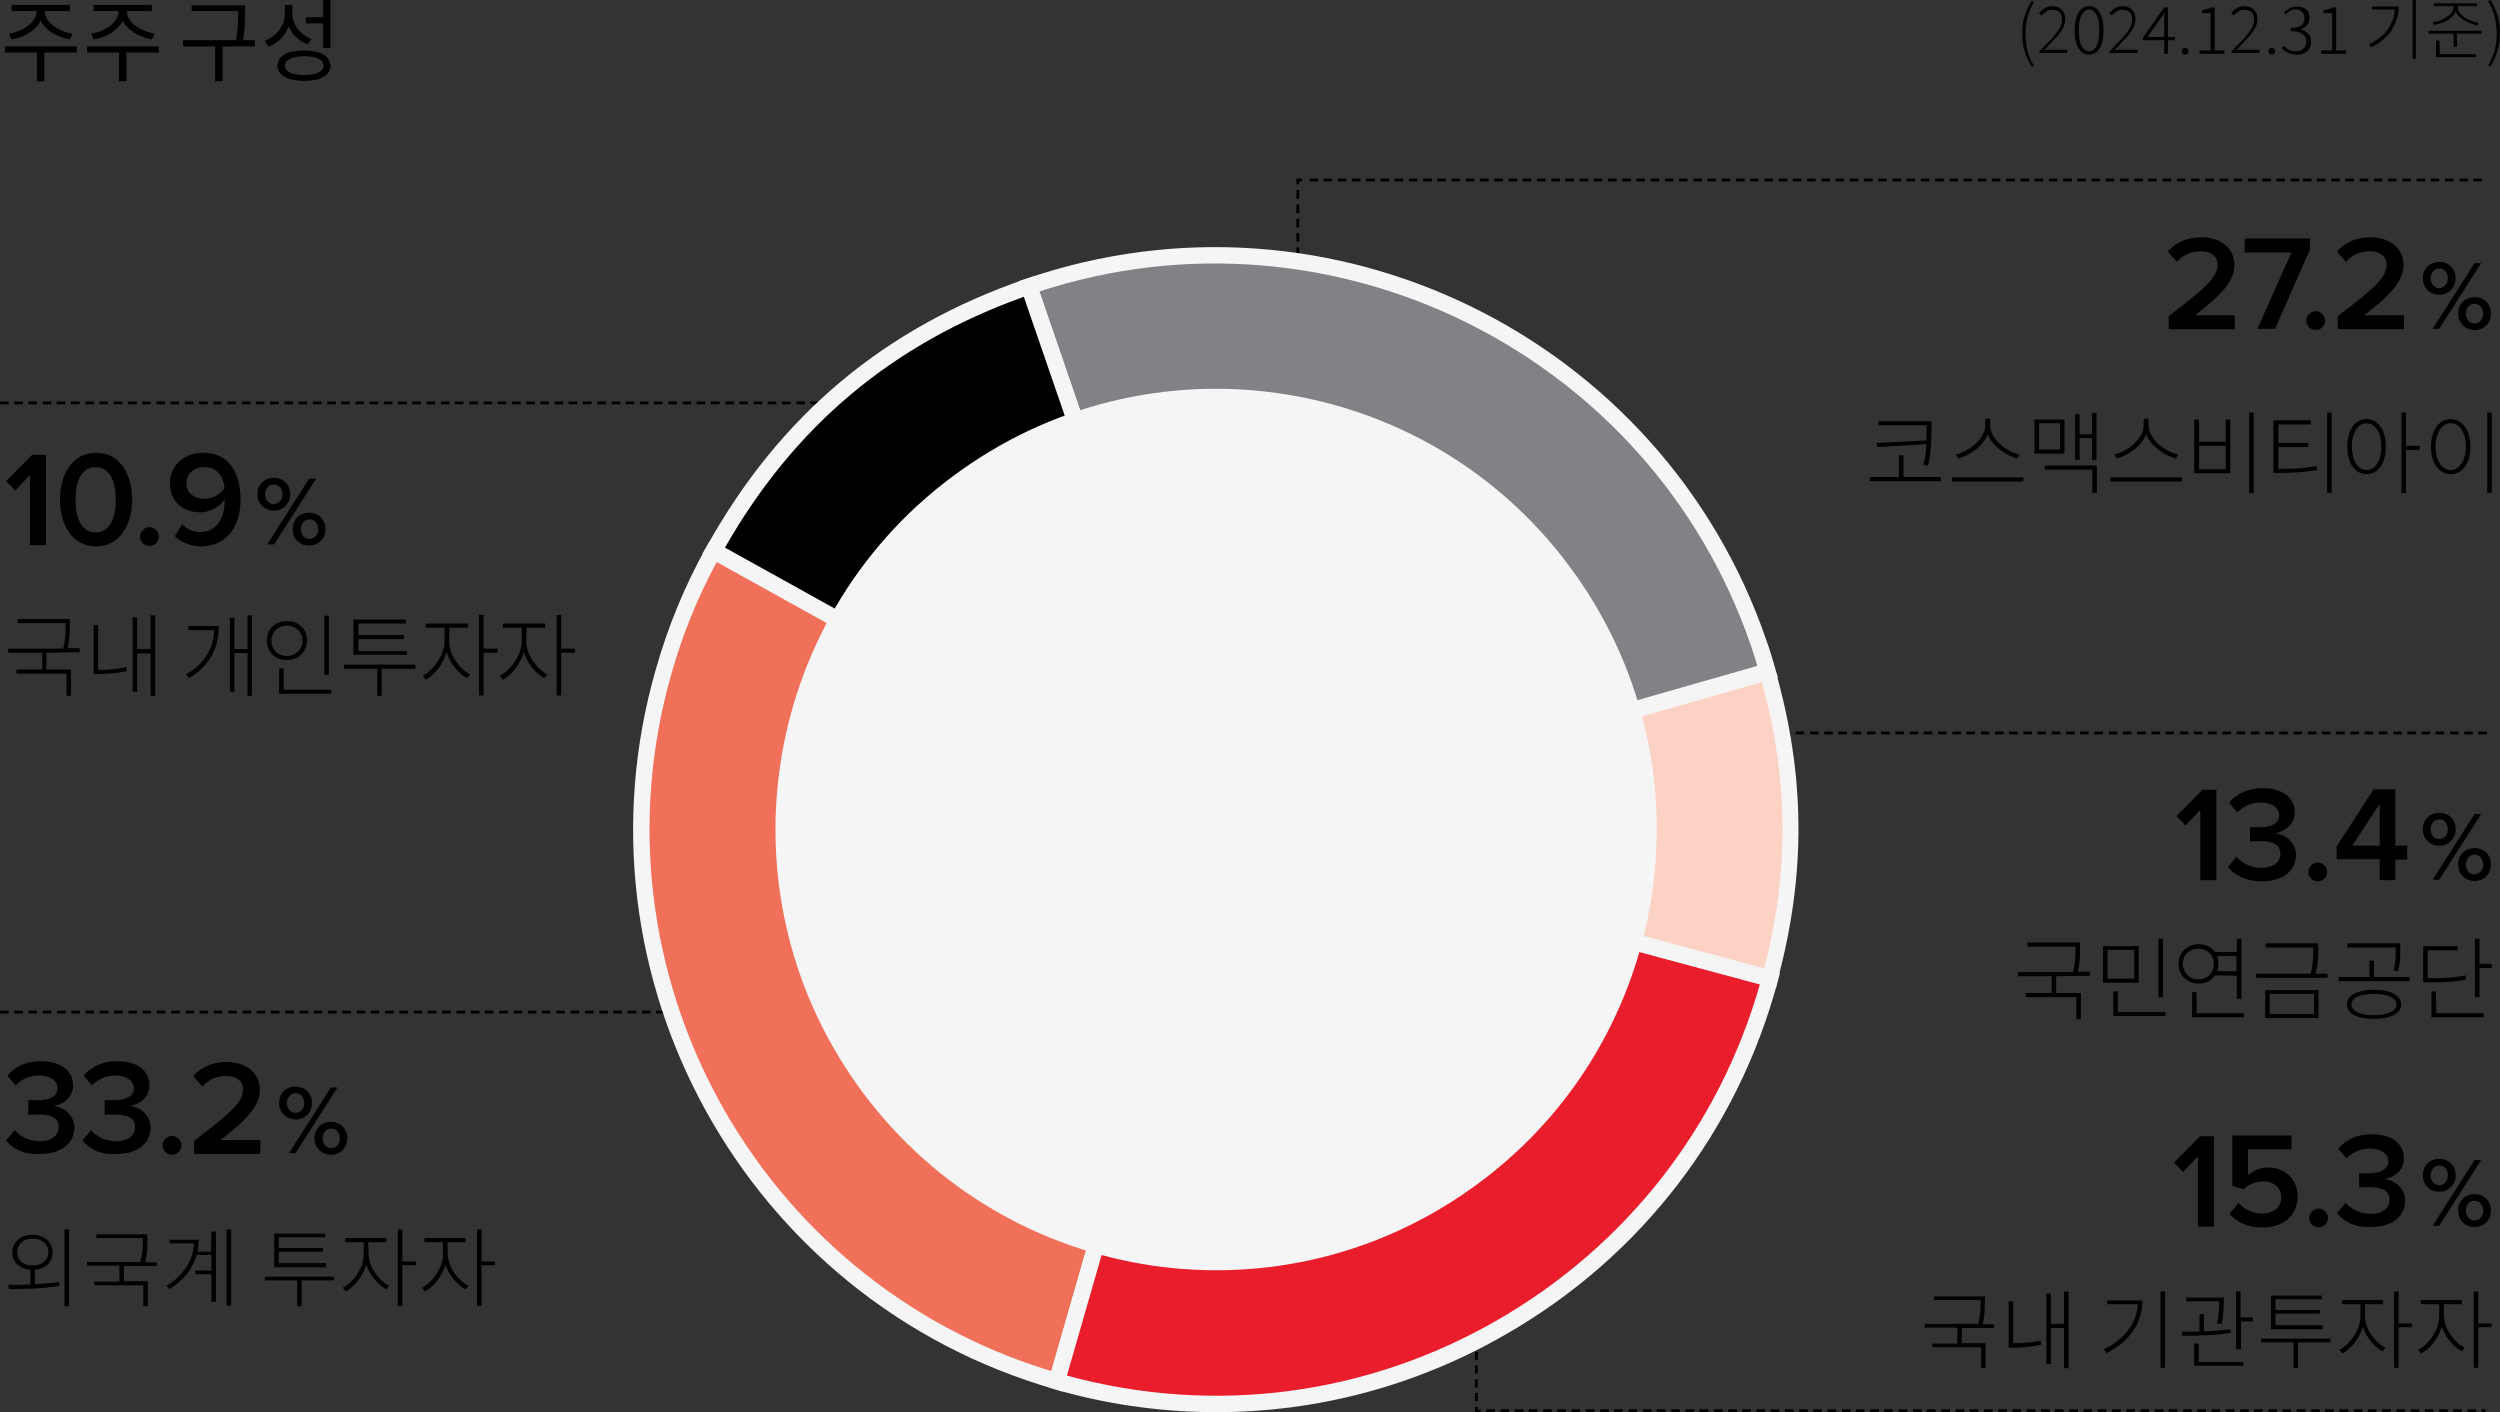<?xml version="1.0" encoding="utf-8"?>
<!-- Generator: Adobe Illustrator 28.0.0, SVG Export Plug-In . SVG Version: 6.00 Build 0)  -->
<svg version="1.1" id="레이어_1" xmlns="http://www.w3.org/2000/svg" xmlns:xlink="http://www.w3.org/1999/xlink" x="0px"
	 y="0px" viewBox="0 0 609 344" style="enable-background:new 0 0 609 344;" xml:space="preserve">
<rect x="0" y="0" width="609" height="344" fill="#333333" stroke="none"/>
<style type="text/css">
	.st0{fill:#F0705A;}
	.st1{fill:#F5F5F5;}
	.st2{fill:#EA1D2C;}
	.st3{fill:#FBD2C3;}
	.st4{fill:#808285;}
</style>
<g id="Layer_2">
</g>
<g>
	<path d="M18.7,12.8h-7.9v7H9v-7H1.2v-1.5h17.5V12.8z M2.2,8.2c3.4-0.5,6.7-2.8,6.7-5.4V2.7H2.8V1.2H17v1.5h-6.1v0.1
		c0,2.6,3.4,4.9,6.8,5.4L17,9.6c-3-0.5-5.9-2.2-7.1-4.5c-1.2,2.3-4,4-7.1,4.5L2.2,8.2z"/>
	<path d="M38.7,12.8h-7.9v7H29v-7h-7.8v-1.5h17.5V12.8z M22.2,8.2c3.4-0.5,6.7-2.8,6.7-5.4V2.7h-6.1V1.2H37v1.5h-6.1v0.1
		c0,2.6,3.4,4.9,6.8,5.4L37,9.6c-3-0.5-5.9-2.2-7.1-4.5c-1.2,2.3-4,4-7.1,4.5L22.2,8.2z"/>
	<path d="M62.1,11.3h-7.9v8.5h-1.8v-8.5h-7.8V9.8h12.9C58,7,58,4.9,58,3V2.7H46.7V1.3h13V3c0,1.9,0,3.9-0.5,6.8h2.9
		C62.1,9.8,62.1,11.3,62.1,11.3z"/>
	<path d="M74.9,10.8c-2.1-0.8-3.8-2.4-4.6-4.4c-0.8,2.3-2.6,4.1-4.9,5l-0.9-1.5c3-1.1,4.9-3.7,4.9-6.7v-2h1.8v2
		c0,2.8,1.9,5.3,4.7,6.3L74.9,10.8z M80.5,16c0,2.4-2.5,3.7-6.4,3.7c-4,0-6.5-1.4-6.5-3.7c0-2.4,2.5-3.7,6.5-3.7
		C78,12.3,80.5,13.7,80.5,16z M78.8,16c0-1.5-1.8-2.3-4.7-2.3c-2.9,0-4.7,0.9-4.7,2.3s1.8,2.3,4.7,2.3S78.8,17.5,78.8,16z M78.7,5.7
		h-4.2V4.2h4.2V0h1.8v11.7h-1.8V5.7z"/>
</g>
<path d="M605.8,178.9h-2.1v-0.7h2.1V178.9z M602.4,178.9h-2.1v-0.7h2.1V178.9z M598.9,178.9h-2.1v-0.7h2.1V178.9z M595.4,178.9h-2.1
	v-0.7h2.1V178.9z M592,178.9h-2.1v-0.7h2.1V178.9z M588.5,178.9h-2.1v-0.7h2.1V178.9z M585,178.9h-2v-0.7h2.1L585,178.9L585,178.9z
	 M581.6,178.9h-2.1v-0.7h2.1V178.9z M578.1,178.9H576v-0.7h2.1V178.9z M574.7,178.9h-2.1v-0.7h2.1V178.9z M571.2,178.9h-2.1v-0.7
	h2.1V178.9z M567.7,178.9h-2.1v-0.7h2.1V178.9z M564.3,178.9h-2.1v-0.7h2.1V178.9z M560.8,178.9h-2.1v-0.7h2.1V178.9z M557.3,178.9
	h-2.1v-0.7h2.1V178.9z M553.9,178.9h-2.1v-0.7h2.1V178.9z M550.4,178.9h-2.1v-0.7h2.1V178.9z M546.9,178.9h-2.1v-0.7h2.1V178.9z
	 M543.5,178.9h-2.1v-0.7h2.1V178.9z M540,178.9h-2.1v-0.7h2.1V178.9z M536.5,178.9h-2.1v-0.7h2.1V178.9z M533.1,178.9H531v-0.7h2.1
	V178.9z M529.6,178.9h-2.1v-0.7h2.1V178.9z M526.2,178.9h-2.1v-0.7h2.1V178.9z M522.7,178.9h-2.1v-0.7h2.1V178.9z M519.2,178.9h-2.1
	v-0.7h2.1V178.9z M515.8,178.9h-2.1v-0.7h2.1V178.9z M512.3,178.9h-2.1v-0.7h2.1V178.9z M508.8,178.9h-2.1v-0.7h2.1V178.9z
	 M505.4,178.9h-2.1v-0.7h2.1V178.9z M501.9,178.9h-2.1v-0.7h2.1V178.9z M498.4,178.9h-2.1v-0.7h2.1V178.9z M495,178.9h-2.1v-0.7h2.1
	V178.9z M491.5,178.9h-2.1v-0.7h2.1V178.9z M488,178.9h-2v-0.7h2.1v0.7H488z M484.6,178.9h-2.1v-0.7h2.1V178.9z M481.1,178.9H479
	v-0.7h2.1V178.9z M477.7,178.9h-2.1v-0.7h2.1V178.9z M474.2,178.9h-2.1v-0.7h2.1V178.9z M470.7,178.9h-2.1v-0.7h2.1V178.9z
	 M467.3,178.9h-2.1v-0.7h2.1V178.9z M463.8,178.9h-2.1v-0.7h2.1V178.9z M460.3,178.9h-2.1v-0.7h2.1V178.9z M456.9,178.9h-2.1v-0.7
	h2.1V178.9z M453.4,178.9h-2.1v-0.7h2.1V178.9z M449.9,178.9h-2.1v-0.7h2.1V178.9z M446.5,178.9h-2.1v-0.7h2.1V178.9z M443,178.9
	h-2.1v-0.7h2.1V178.9z M439.5,178.9h-2.1v-0.7h2.1V178.9z M436.1,178.9H434v-0.7h2.1V178.9z M432.6,178.9h-2.1v-0.7h2.1V178.9z
	 M429.2,178.9h-2.1v-0.7h2.1V178.9z M425.7,178.9h-2.1v-0.7h2.1V178.9z M422.2,178.9h-2.1v-0.7h2.1V178.9z M418.8,178.9h-2.1v-0.7
	h2.1V178.9z M415.3,178.9h-2.1v-0.7h2.1V178.9z M411.8,178.9h-2.1v-0.7h2.1V178.9z M408.4,178.9h-2.1v-0.7h2.1V178.9z M404.9,178.9
	h-2.1v-0.7h2.1V178.9z M401.4,178.9h-2.1v-0.7h2.1V178.9z M398,178.9h-2.1v-0.7h2.1V178.9z M394.5,178.9h-2.1v-0.7h2.1V178.9z
	 M391,178.9h-2v-0.7h2.1v0.7H391z"/>
<path d="M165.4,246.9h-2.1v-0.7h2.1V246.9z M161.9,246.9h-2.1v-0.7h2.1V246.9z M158.5,246.9h-2.1v-0.7h2.1V246.9z M155,246.9h-2.1
	v-0.7h2.1V246.9z M151.5,246.9h-2.1v-0.7h2.1V246.9z M148,246.9h-2v-0.7h2.1v0.7H148z M144.6,246.9h-2.1v-0.7h2.1V246.9z
	 M141.1,246.9H139v-0.7h2.1V246.9z M137.6,246.9h-2.1v-0.7h2.1V246.9z M134.1,246.9H132v-0.7h2.1V246.9z M130.7,246.9h-2.1v-0.7h2.1
	V246.9z M127.2,246.9h-2.1v-0.7h2.1V246.9z M123.7,246.9h-2.1v-0.7h2.1V246.9z M120.2,246.9h-2.1v-0.7h2.1V246.9z M116.8,246.9h-2.1
	v-0.7h2.1V246.9z M113.3,246.9h-2.1v-0.7h2.1V246.9z M109.8,246.9h-2.1v-0.7h2.1V246.9z M106.3,246.9h-2.1v-0.7h2.1V246.9z
	 M102.9,246.9h-2.1v-0.7h2.1V246.9z M99.4,246.9h-2.1v-0.7h2.1V246.9z M95.9,246.9h-2.1v-0.7h2.1V246.9z M92.4,246.9h-2.1v-0.7h2.1
	V246.9z M89,246.9h-2.1v-0.7H89V246.9z M85.5,246.9h-2.1v-0.7h2.1V246.9z M82,246.9h-2.1v-0.7H82V246.9z M78.5,246.9h-2.1v-0.7h2.1
	V246.9z M75.1,246.9H73v-0.7h2.1V246.9z M71.6,246.9h-2.1v-0.7h2.1V246.9z M68.1,246.9H66v-0.7h2.1V246.9z M64.6,246.9h-2.1v-0.7
	h2.1V246.9z M61.2,246.9h-2.1v-0.7h2.1V246.9z M57.7,246.9h-2.1v-0.7h2.1V246.9z M54.2,246.9h-2.1v-0.7h2.1V246.9z M50.7,246.9h-2.1
	v-0.7h2.1V246.9z M47.3,246.9h-2.1v-0.7h2.1V246.9z M43.8,246.9h-2.1v-0.7h2.1V246.9z M40.3,246.9h-2.1v-0.7h2.1V246.9z M36.8,246.9
	h-2.1v-0.7h2.1V246.9z M33.4,246.9h-2.1v-0.7h2.1V246.9z M29.9,246.9h-2.1v-0.7h2.1V246.9z M26.4,246.9h-2.1v-0.7h2.1V246.9z
	 M22.9,246.9h-2.1v-0.7h2.1V246.9z M19.5,246.9h-2.1v-0.7h2.1V246.9z M16,246.9h-2.1v-0.7H16V246.9z M12.5,246.9h-2.1v-0.7h2.1
	V246.9z M9,246.9H6.9v-0.7H9V246.9z M5.6,246.9H3.5v-0.7h2.1V246.9z M2.1,246.9H0v-0.7h2.1V246.9z"/>
<path d="M360,341.3h-0.7v-2h0.7V341.3z M360,338h-0.7v-2h0.7V338z M360,334.6h-0.7v-2h0.7V334.6z M360,331.3h-0.7v-2h0.7V331.3z
	 M360,328h-0.7v-2h0.7V328z M360,324.7h-0.7v-2h0.7V324.7z M360,321.4h-0.7v-2h0.7V321.4z M360,318h-0.7v-2h0.7V318z M360,314.7
	h-0.7v-2h0.7V314.7z"/>
<path d="M603.2,344h-2.1v-0.7h2.1V344z M599.7,344h-2.1v-0.7h2.1V344z M596.3,344h-2.1v-0.7h2.1V344z M592.8,344h-2.1v-0.7h2.1V344z
	 M589.3,344h-2.1v-0.7h2.1V344z M585.9,344h-2.1v-0.7h2.1V344z M582.4,344h-2.1v-0.7h2.1V344z M578.9,344h-2.1v-0.7h2.1V344z
	 M575.5,344h-2.1v-0.7h2.1V344z M572,344h-2.1v-0.7h2.1V344z M568.5,344h-2.1v-0.7h2.1V344z M565.1,344H563v-0.7h2.1V344z
	 M561.6,344h-2.1v-0.7h2.1V344z M558.1,344H556v-0.7h2.1V344z M554.7,344h-2.1v-0.7h2.1V344z M551.2,344h-2.1v-0.7h2.1V344z
	 M547.8,344h-2.1v-0.7h2.1V344z M544.3,344h-2.1v-0.7h2.1V344z M540.8,344h-2.1v-0.7h2.1V344z M537.4,344h-2.1v-0.7h2.1V344z
	 M533.9,344h-2.1v-0.7h2.1V344z M530.4,344h-2.1v-0.7h2.1V344z M527,344h-2.1v-0.7h2.1V344z M523.5,344h-2.1v-0.7h2.1V344z M520,344
	h-2v-0.7h2.1L520,344L520,344z M516.6,344h-2.1v-0.7h2.1V344z M513.1,344H511v-0.7h2.1V344z M509.6,344h-2.1v-0.7h2.1V344z
	 M506.2,344h-2.1v-0.7h2.1V344z M502.7,344h-2.1v-0.7h2.1V344z M499.3,344h-2.1v-0.7h2.1V344z M495.8,344h-2.1v-0.7h2.1V344z
	 M492.3,344h-2.1v-0.7h2.1V344z M488.9,344h-2.1v-0.7h2.1V344z M485.4,344h-2.1v-0.7h2.1V344z M481.9,344h-2.1v-0.7h2.1V344z
	 M478.5,344h-2.1v-0.7h2.1V344z M475,344h-2.1v-0.7h2.1V344z M471.5,344h-2.1v-0.7h2.1V344z M468.1,344H466v-0.7h2.1V344z
	 M464.6,344h-2.1v-0.7h2.1V344z M461.1,344H459v-0.7h2.1V344z M457.7,344h-2.1v-0.7h2.1V344z M454.2,344h-2.1v-0.7h2.1V344z
	 M450.8,344h-2.1v-0.7h2.1V344z M447.3,344h-2.1v-0.7h2.1V344z M443.8,344h-2.1v-0.7h2.1V344z M440.4,344h-2.1v-0.7h2.1V344z
	 M436.9,344h-2.1v-0.7h2.1V344z M433.4,344h-2.1v-0.7h2.1V344z M430,344h-2.1v-0.7h2.1V344z M426.5,344h-2.1v-0.7h2.1V344z M423,344
	h-2v-0.7h2.1v0.7H423z M419.6,344h-2.1v-0.7h2.1V344z M416.1,344H414v-0.7h2.1V344z M412.7,344h-2.1v-0.7h2.1V344z M409.2,344h-2.1
	v-0.7h2.1V344z M405.7,344h-2.1v-0.7h2.1V344z M402.3,344h-2.1v-0.7h2.1V344z M398.8,344h-2.1v-0.7h2.1V344z M395.3,344h-2.1v-0.7
	h2.1V344z M391.9,344h-2.1v-0.7h2.1V344z M388.4,344h-2.1v-0.7h2.1V344z M384.9,344h-2.1v-0.7h2.1V344z M381.5,344h-2.1v-0.7h2.1
	V344z M378,344h-2.1v-0.7h2.1V344z M374.5,344h-2.1v-0.7h2.1V344z M371.1,344H369v-0.7h2.1V344z M367.6,344h-2.1v-0.7h2.1V344z
	 M364.2,344h-2.1v-0.7h2.1V344z"/>
<path d="M605.5,344h-1v-0.7h1V344z M360.7,344h-1.4v-1.3h0.7v0.7h0.7L360.7,344L360.7,344z M360,311.4h-0.7v-1h0.7V311.4z"/>
<path d="M248,98.5h-2v-0.7h2.1v0.7H248z M244.6,98.5h-2.1v-0.7h2.1V98.5z M241.1,98.5H239v-0.7h2.1V98.5z M237.6,98.5h-2.1v-0.7h2.1
	V98.5z M234.2,98.5h-2.1v-0.7h2.1V98.5z M230.7,98.5h-2.1v-0.7h2.1V98.5z M227.3,98.5h-2.1v-0.7h2.1V98.5z M223.8,98.5h-2.1v-0.7
	h2.1V98.5z M220.3,98.5h-2.1v-0.7h2.1V98.5z M216.9,98.5h-2.1v-0.7h2.1V98.5z M213.4,98.5h-2.1v-0.7h2.1V98.5z M209.9,98.5h-2.1
	v-0.7h2.1V98.5z M206.5,98.5h-2.1v-0.7h2.1V98.5z M203,98.5h-2.1v-0.7h2.1V98.5z M199.5,98.5h-2.1v-0.7h2.1V98.5z M196.1,98.5H194
	v-0.7h2.1V98.5z M192.6,98.5h-2.1v-0.7h2.1V98.5z M189.1,98.5H187v-0.7h2.1V98.5z M185.7,98.5h-2.1v-0.7h2.1V98.5z M182.2,98.5h-2.1
	v-0.7h2.1V98.5z M178.8,98.5h-2.1v-0.7h2.1V98.5z M175.3,98.5h-2.1v-0.7h2.1V98.5z M171.8,98.5h-2.1v-0.7h2.1V98.5z M168.4,98.5
	h-2.1v-0.7h2.1V98.5z M164.9,98.5h-2.1v-0.7h2.1V98.5z M161.4,98.5h-2.1v-0.7h2.1V98.5z M158,98.5h-2.1v-0.7h2.1V98.5z M154.5,98.5
	h-2.1v-0.7h2.1V98.5z M151,98.5h-2v-0.7h2.1v0.7H151z M147.6,98.5h-2.1v-0.7h2.1V98.5z M144.1,98.5H142v-0.7h2.1V98.5z M140.6,98.5
	h-2.1v-0.7h2.1V98.5z M137.2,98.5h-2.1v-0.7h2.1V98.5z M133.7,98.5h-2.1v-0.7h2.1V98.5z M130.3,98.5h-2.1v-0.7h2.1V98.5z
	 M126.8,98.5h-2.1v-0.7h2.1V98.5z M123.3,98.5h-2.1v-0.7h2.1V98.5z M119.9,98.5h-2.1v-0.7h2.1V98.5z M116.4,98.5h-2.1v-0.7h2.1V98.5
	z M112.9,98.5h-2.1v-0.7h2.1V98.5z M109.5,98.5h-2.1v-0.7h2.1V98.5z M106,98.5h-2.1v-0.7h2.1V98.5z M102.5,98.5h-2.1v-0.7h2.1V98.5z
	 M99.1,98.5H97v-0.7h2.1V98.5z M95.6,98.5h-2.1v-0.7h2.1V98.5z M92.1,98.5H90v-0.7h2.1V98.5z M88.7,98.5h-2.1v-0.7h2.1V98.5z
	 M85.2,98.5h-2.1v-0.7h2.1V98.5z M81.8,98.5h-2.1v-0.7h2.1V98.5z M78.3,98.5h-2.1v-0.7h2.1V98.5z M74.8,98.5h-2.1v-0.7h2.1V98.5z
	 M71.4,98.5h-2.1v-0.7h2.1V98.5z M67.9,98.5h-2.1v-0.7h2.1V98.5z M64.4,98.5h-2.1v-0.7h2.1V98.5z M61,98.5h-2.1v-0.7H61V98.5z
	 M57.5,98.5h-2.1v-0.7h2.1V98.5z M54,98.5h-2v-0.7h2V98.5z M50.6,98.5h-2.1v-0.7h2.1V98.5z M47.1,98.5H45v-0.7h2.1V98.5z M43.6,98.5
	h-2.1v-0.7h2.1V98.5z M40.2,98.5h-2.1v-0.7h2.1V98.5z M36.7,98.5h-2.1v-0.7h2.1V98.5z M33.3,98.5h-2.1v-0.7h2.1V98.5z M29.8,98.5
	h-2.1v-0.7h2.1V98.5z M26.3,98.5h-2.1v-0.7h2.1V98.5z M22.9,98.5h-2.1v-0.7h2.1V98.5z M19.4,98.5h-2.1v-0.7h2.1V98.5z M15.9,98.5
	h-2.1v-0.7h2.1V98.5z M12.5,98.5h-2.1v-0.7h2.1V98.5z M9,98.5H6.9v-0.7H9V98.5z M5.5,98.5h-2v-0.7h2.1L5.5,98.5L5.5,98.5z M2.1,98.5
	H0v-0.7h2.1V98.5z"/>
<g>
	<g>
		<path d="M316.5,69.5h-0.7v-2.1h0.7V69.5z M316.5,66h-0.7v-2.1h0.7V66z M316.5,62.4h-0.7v-2.1h0.7V62.4z M316.5,58.9h-0.7v-2.1h0.7
			V58.9z M316.5,55.4h-0.7v-2.1h0.7V55.4z M316.5,51.9h-0.7v-2.1h0.7V51.9z M316.5,48.4h-0.7v-2.1h0.7V48.4z"/>
		<path d="M316.5,94.5h-0.7v-2.1h0.7V94.5z M316.5,91h-0.7v-2.1h0.7V91z M316.5,87.4h-0.7v-2.1h0.7V87.4z M316.5,83.9h-0.7v-2.1h0.7
			V83.9z M316.5,80.4h-0.7v-2.1h0.7V80.4z M316.5,76.9h-0.7v-2.1h0.7V76.9z M316.5,73.4h-0.7v-2.1h0.7V73.4z"/>
	</g>
	<polygon points="315.8,44.9 316.5,44.9 316.5,44.2 317.2,44.2 317.2,43.5 315.8,43.5 	"/>
</g>
<path d="M560.1,44.2H558v-0.7h2.1V44.2z M556.6,44.2h-2.1v-0.7h2.1V44.2z M553.2,44.2h-2.1v-0.7h2.1V44.2z M549.7,44.2h-2.1v-0.7
	h2.1V44.2z M546.2,44.2h-2.1v-0.7h2.1V44.2z M542.8,44.2h-2.1v-0.7h2.1V44.2z M539.3,44.2h-2.1v-0.7h2.1V44.2z M535.8,44.2h-2.1
	v-0.7h2.1V44.2z M532.4,44.2h-2.1v-0.7h2.1V44.2z M528.9,44.2h-2.1v-0.7h2.1V44.2z M525.4,44.2h-2.1v-0.7h2.1V44.2z M522,44.2h-2.1
	v-0.7h2.1V44.2z M518.5,44.2h-2.1v-0.7h2.1V44.2z M515,44.2h-2.1v-0.7h2.1V44.2z M511.6,44.2h-2.1v-0.7h2.1V44.2z M508.1,44.2H506
	v-0.7h2.1V44.2z M504.7,44.2h-2.1v-0.7h2.1V44.2z M501.2,44.2h-2.1v-0.7h2.1V44.2z M497.7,44.2h-2.1v-0.7h2.1V44.2z M494.3,44.2
	h-2.1v-0.7h2.1V44.2z M490.8,44.2h-2.1v-0.7h2.1V44.2z M487.3,44.2h-2.1v-0.7h2.1V44.2z M483.9,44.2h-2.1v-0.7h2.1V44.2z
	 M480.4,44.2h-2.1v-0.7h2.1V44.2z M476.9,44.2h-2v-0.7h2.1L476.9,44.2L476.9,44.2z M473.5,44.2h-2.1v-0.7h2.1V44.2z M470,44.2h-2.1
	v-0.7h2.1V44.2z M466.5,44.2h-2.1v-0.7h2.1V44.2z M463.1,44.2H461v-0.7h2.1V44.2z M459.6,44.2h-2.1v-0.7h2.1V44.2z M456.2,44.2h-2.1
	v-0.7h2.1V44.2z M452.7,44.2h-2.1v-0.7h2.1V44.2z M449.2,44.2h-2.1v-0.7h2.1V44.2z M445.8,44.2h-2.1v-0.7h2.1V44.2z M442.3,44.2
	h-2.1v-0.7h2.1V44.2z M438.8,44.2h-2.1v-0.7h2.1V44.2z M435.4,44.2h-2.1v-0.7h2.1V44.2z M431.9,44.2h-2.1v-0.7h2.1V44.2z
	 M428.4,44.2h-2.1v-0.7h2.1V44.2z M425,44.2h-2.1v-0.7h2.1V44.2z M421.5,44.2h-2.1v-0.7h2.1V44.2z M418,44.2h-2.1v-0.7h2.1V44.2z
	 M414.6,44.2h-2.1v-0.7h2.1V44.2z M411.1,44.2H409v-0.7h2.1V44.2z M407.7,44.2h-2.1v-0.7h2.1V44.2z M404.2,44.2h-2.1v-0.7h2.1V44.2z
	 M400.7,44.2h-2.1v-0.7h2.1V44.2z M397.3,44.2h-2.1v-0.7h2.1V44.2z M393.8,44.2h-2.1v-0.7h2.1V44.2z M390.3,44.2h-2.1v-0.7h2.1V44.2
	z M386.9,44.2h-2.1v-0.7h2.1V44.2z M383.4,44.2h-2.1v-0.7h2.1V44.2z M379.9,44.2h-2v-0.7h2.1v0.7H379.9z M376.5,44.2h-2.1v-0.7h2.1
	V44.2z M373,44.2h-2.1v-0.7h2.1V44.2z M369.6,44.2h-2.1v-0.7h2.1V44.2z M366.1,44.2H364v-0.7h2.1V44.2z M362.6,44.2h-2.1v-0.7h2.1
	V44.2z M359.2,44.2h-2.1v-0.7h2.1V44.2z M355.7,44.2h-2.1v-0.7h2.1V44.2z M352.2,44.2h-2.1v-0.7h2.1V44.2z M348.8,44.2h-2.1v-0.7
	h2.1V44.2z M345.3,44.2h-2.1v-0.7h2.1V44.2z M341.8,44.2h-2.1v-0.7h2.1V44.2z M338.4,44.2h-2.1v-0.7h2.1V44.2z M334.9,44.2h-2.1
	v-0.7h2.1V44.2z M331.4,44.2h-2.1v-0.7h2.1V44.2z M328,44.2h-2.1v-0.7h2.1V44.2z M324.5,44.2h-2.1v-0.7h2.1V44.2z M321.1,44.2H319
	v-0.7h2.1V44.2z"/>
<rect x="602.5" y="43.5" width="2.1" height="0.7"/>
<rect x="599.1" y="43.5" width="2.1" height="0.7"/>
<rect x="595.6" y="43.5" width="2.1" height="0.7"/>
<rect x="592.1" y="43.5" width="2.1" height="0.7"/>
<rect x="588.7" y="43.5" width="2.1" height="0.7"/>
<rect x="585.2" y="43.5" width="2.1" height="0.7"/>
<rect x="581.7" y="43.5" width="2.1" height="0.7"/>
<rect x="578.3" y="43.5" width="2.1" height="0.7"/>
<rect x="574.8" y="43.5" width="2.1" height="0.7"/>
<rect x="571.3" y="43.5" width="2.1" height="0.7"/>
<rect x="567.9" y="43.5" width="2.1" height="0.7"/>
<rect x="564.4" y="43.5" width="2.1" height="0.7"/>
<rect x="561" y="43.5" width="2.1" height="0.7"/>
<g>
	<path d="M472.8,116.2v1h-17.3v-1h7.1v-5.3h1.1v5.3H472.8z M469.3,107.3c0-1,0-1.9,0-2.8v-0.9h-11.7v-1h12.9v1.9c0,2.4,0,5-0.8,8.9
		l-1.1-0.1c0.4-2,0.6-3.6,0.7-5.1l-12,0.7l-0.2-1L469.3,107.3z"/>
	<path d="M492.9,116.3v1h-17.4v-1H492.9z M491.4,111.7c-2.5-0.7-6-2.8-7.2-5.9c-1.2,3.1-4.6,5.2-7.2,5.9l-0.5-1
		c2.7-0.6,7.1-3.5,7.1-7.1V102h1.2v1.6c0,3.6,4.4,6.6,7.2,7.1L491.4,111.7z"/>
	<path d="M502.9,110.5h-7.3v-8.3h7.3V110.5z M501.8,103.1h-5.1v6.4h5.1V103.1z M498.1,113.4h12.7v6.7h-1.1v-5.7h-11.6V113.4z
		 M510.7,100.5v11.6h-1.1v-5.4h-3v5.3h-1.1v-11.1h1.1v4.9h3v-5.2h1.1V100.5z"/>
	<path d="M531.5,116.3v1h-17.4v-1H531.5z M530,111.7c-2.5-0.7-6-2.8-7.2-5.9c-1.2,3.1-4.6,5.2-7.2,5.9l-0.5-1
		c2.7-0.6,7.1-3.5,7.1-7.1V102h1.2v1.6c0,3.6,4.4,6.6,7.2,7.1L530,111.7z"/>
	<path d="M535.7,102.2v5.4h6.5v-5.4h1.1v13.1h-8.8v-13.1H535.7z M535.7,114.3h6.5v-5.7h-6.5V114.3z M549,100.5v19.6h-1.1v-19.6H549z
		"/>
	<path d="M555.2,114.2c3.7,0,6.2-0.1,9.1-0.7l0.2,1c-3,0.5-5.5,0.7-9.3,0.7h-1.4v-12.8h9.1v1H555v4.5h7.3v1H555v5.3H555.2z
		 M568,100.5v19.6h-1.1v-19.6H568z"/>
	<path d="M581.2,108.8c0,4.1-1.9,6.7-4.7,6.7s-4.7-2.6-4.7-6.7s1.9-6.7,4.7-6.7S581.2,104.8,581.2,108.8z M580.1,108.8
		c0-3.4-1.5-5.7-3.6-5.7s-3.6,2.3-3.6,5.7c0,3.3,1.5,5.7,3.6,5.7S580.1,112.2,580.1,108.8z M589.4,109.6h-3.3v10.5H585v-19.6h1.1
		v8.1h3.4L589.4,109.6L589.4,109.6z"/>
	<path d="M601.8,108.8c0,4.1-2,6.7-4.8,6.7s-4.8-2.6-4.8-6.7s2-6.7,4.8-6.7S601.8,104.8,601.8,108.8z M593.3,108.8
		c0,3.4,1.5,5.7,3.7,5.7c2.1,0,3.7-2.4,3.7-5.7c0-3.4-1.5-5.7-3.7-5.7S593.3,105.5,593.3,108.8z M607,100.5v19.6h-1.1v-19.6H607z"/>
</g>
<g>
	<g>
		<path d="M528.3,80.1v-3.1c8.5-6.5,11.9-9.3,11.9-12.5c0-2.3-2-3.3-4-3.3c-2.6,0-4.5,1-5.9,2.6l-2.2-2.5c1.9-2.4,5-3.5,8.2-3.5
			c4.3,0,8,2.4,8,6.8c0,4.1-3.7,7.7-9.6,12.2h9.7v3.4H528.3z"/>
		<path d="M549.9,80.1l8.3-18.6h-11.4v-3.4h15.9v2.7l-8.5,19.3H549.9z"/>
		<path d="M561.8,78.1c0-1.2,1.1-2.3,2.3-2.3s2.3,1.1,2.3,2.3c0,1.3-1.1,2.3-2.3,2.3S561.8,79.4,561.8,78.1z"/>
		<path d="M569.5,80.1v-3.1c8.5-6.5,11.9-9.3,11.9-12.5c0-2.3-2-3.3-4-3.3c-2.6,0-4.5,1-5.9,2.6l-2.2-2.5c1.9-2.4,5-3.5,8.2-3.5
			c4.3,0,8,2.4,8,6.8c0,4.1-3.7,7.7-9.6,12.2h9.7v3.4H569.5z"/>
	</g>
	<g>
		<path d="M590.2,67.8c0-2.3,1.6-4,4-4c2.4,0,4,1.7,4,4c0,2.2-1.6,4-4,4C591.8,71.8,590.2,70,590.2,67.8z M596.3,67.8
			c0-1.4-0.9-2.4-2.1-2.4c-1.2,0-2.1,1-2.1,2.4c0,1.4,0.9,2.4,2.1,2.4C595.4,70.1,596.3,69.2,596.3,67.8z M592.6,80.1l10.2-16h1.6
			l-10.2,16H592.6z M598.8,76.4c0-2.3,1.6-4,4-4c2.4,0,4,1.7,4,4c0,2.2-1.6,4-4,4C600.4,80.3,598.8,78.6,598.8,76.4z M604.9,76.4
			c0-1.4-0.9-2.4-2.1-2.4s-2.1,1-2.1,2.4c0,1.4,0.9,2.4,2.1,2.4S604.9,77.8,604.9,76.4z"/>
	</g>
</g>
<g>
	<g>
		<path d="M7.3,132.7v-17l-3.6,3.8l-2.2-2.3l6.3-6.4h3.4v22H7.3z"/>
		<path d="M14.6,121.7c0-5.5,2.6-11.4,8.8-11.4c6.2,0,8.8,5.8,8.8,11.4c0,5.5-2.6,11.4-8.8,11.4C17.2,133.1,14.6,127.2,14.6,121.7z
			 M28.2,121.7c0-4.2-1.3-7.9-4.9-7.9s-4.9,3.7-4.9,7.9c0,4.2,1.3,8,4.9,8C27,129.6,28.2,125.9,28.2,121.7z"/>
		<path d="M34.1,130.7c0-1.2,1.1-2.3,2.3-2.3s2.3,1.1,2.3,2.3c0,1.3-1.1,2.3-2.3,2.3S34.1,132,34.1,130.7z"/>
		<path d="M42.6,130.6l1.8-2.9c1.2,1.2,2.4,1.9,4.5,1.9c4,0,5.8-3.7,5.8-7.3c0-0.2,0-0.4,0-0.6c-1,1.5-3.3,3.1-5.9,3.1
			c-4,0-7.4-2.4-7.4-7.1c0-4.1,3.2-7.4,8.1-7.4c6.5,0,9.1,5.2,9.1,11.4c0,6.4-3.3,11.4-9.7,11.4C46.2,133,44.1,132.1,42.6,130.6z
			 M54.7,118.9c-0.2-2.4-1.5-5.1-4.9-5.1c-2.9,0-4.4,2-4.4,3.8c0,2.7,2.1,3.9,4.5,3.9C51.8,121.5,53.6,120.5,54.7,118.9z"/>
	</g>
	<g>
		<path d="M62.7,120.4c0-2.3,1.6-4,4-4c2.4,0,4,1.7,4,4c0,2.2-1.6,4-4,4C64.3,124.3,62.7,122.6,62.7,120.4z M68.8,120.4
			c0-1.4-0.9-2.4-2.1-2.4c-1.2,0-2.1,1-2.1,2.4c0,1.4,0.9,2.4,2.1,2.4C68,122.7,68.8,121.7,68.8,120.4z M65.1,132.6l10.2-16H77
			l-10.2,16H65.1z M71.3,128.9c0-2.3,1.6-4,4-4c2.4,0,4,1.7,4,4c0,2.2-1.6,4-4,4C72.9,132.9,71.3,131.2,71.3,128.9z M77.5,128.9
			c0-1.4-0.9-2.4-2.1-2.4s-2.1,1-2.1,2.4c0,1.4,0.9,2.4,2.1,2.4S77.5,130.3,77.5,128.9z"/>
	</g>
</g>
<g>
	<g>
		<path d="M1.5,277.8l2.1-2.5c1.4,1.7,3.7,2.7,6.1,2.7c2.9,0,4.6-1.4,4.6-3.4c0-2.2-1.7-3.1-4.9-3.1c-0.9,0-2.2,0-2.5,0.1V268
			c0.4,0,1.7,0,2.5,0c2.6,0,4.6-0.9,4.6-2.9c0-2-2-3.1-4.5-3.1c-2.3,0-4.1,0.8-5.7,2.4l-2-2.4c1.7-2,4.4-3.5,8.1-3.5
			c4.8,0,7.9,2.2,7.9,5.9c0,3-2.5,4.7-4.8,5c2.1,0.2,5.1,1.9,5.1,5.3c0,3.8-3.2,6.4-8.3,6.4C5.9,281.4,3,279.8,1.5,277.8z"/>
		<path d="M20.1,277.8l2.1-2.5c1.4,1.7,3.7,2.7,6.1,2.7c2.9,0,4.6-1.4,4.6-3.4c0-2.2-1.7-3.1-4.9-3.1c-0.9,0-2.2,0-2.5,0.1V268
			c0.4,0,1.7,0,2.5,0c2.6,0,4.6-0.9,4.6-2.9c0-2-2-3.1-4.5-3.1c-2.3,0-4.1,0.8-5.7,2.4l-2-2.4c1.7-2,4.4-3.5,8.1-3.5
			c4.8,0,7.9,2.2,7.9,5.9c0,3-2.5,4.7-4.8,5c2.1,0.2,5.1,1.9,5.1,5.3c0,3.8-3.2,6.4-8.3,6.4C24.5,281.4,21.6,279.8,20.1,277.8z"/>
		<path d="M39.6,279c0-1.2,1.1-2.3,2.3-2.3s2.3,1.1,2.3,2.3c0,1.3-1.1,2.3-2.3,2.3S39.6,280.3,39.6,279z"/>
		<path d="M47.3,281v-3.1c8.5-6.5,11.9-9.3,11.9-12.5c0-2.3-2-3.3-4-3.3c-2.6,0-4.5,1-5.9,2.6l-2.2-2.5c1.9-2.4,5-3.5,8.2-3.5
			c4.3,0,8,2.4,8,6.8c0,4.1-3.7,7.7-9.6,12.2h9.7v3.4H47.3z"/>
	</g>
	<g>
		<path d="M68,268.7c0-2.3,1.6-4,4-4c2.4,0,4,1.7,4,4c0,2.2-1.6,4-4,4C69.6,272.6,68,270.9,68,268.7z M74.1,268.7
			c0-1.4-0.9-2.4-2.1-2.4c-1.2,0-2.1,1-2.1,2.4c0,1.4,0.9,2.4,2.1,2.4C73.3,271,74.1,270.1,74.1,268.7z M70.4,280.9l10.2-16h1.6
			l-10.2,16H70.4z M76.6,277.3c0-2.3,1.6-4,4-4c2.4,0,4,1.7,4,4c0,2.2-1.6,4-4,4C78.2,281.2,76.6,279.5,76.6,277.3z M82.8,277.3
			c0-1.4-0.9-2.4-2.1-2.4s-2.1,1-2.1,2.4c0,1.4,0.9,2.4,2.1,2.4S82.8,278.6,82.8,277.3z"/>
	</g>
</g>
<g>
	<g>
		<g>
			<g>
				<path class="st0" d="M296.1,202.1l-38.7,134.4c-74.2-21.3-117.1-98.8-95.8-173.1c2.9-10.2,7-19.9,12.1-29.2L296.1,202.1z"/>
				<path class="st1" d="M258.8,339l-1.9-0.6c-75.2-21.6-118.8-100.4-97.1-175.5c3-10.5,7-20.2,12.3-29.7l1-1.7l125.4,69.6
					L258.8,339z M174.6,136.9c-4.7,8.7-8.3,17.6-11,27.1c-20.8,72.4,20.6,148.2,92.5,170l37.7-131L174.6,136.9z"/>
			</g>
		</g>
		<g>
			<g>
				<path class="st2" d="M296.1,202.1l135.1,36.3c-20,74.6-96.8,118.8-171.4,98.8c-1-0.3-1.3-0.4-2.4-0.7L296.1,202.1z"/>
				<path class="st1" d="M296.3,344c-12.4,0-24.8-1.6-37-4.9c-1.1-0.3-1.3-0.4-2.4-0.7l-1.9-0.6l39.7-138.2L433.6,237l-0.5,1.9
					c-9.8,36.6-33.3,67.2-66.2,86.1C345.1,337.6,320.9,344,296.3,344z M259.9,335.1c0.1,0,0.2,0.1,0.4,0.1
					c35.6,9.6,72.7,4.7,104.6-13.7c31.3-18.1,53.9-47,63.8-81.7l-131.2-35.3L259.9,335.1z"/>
			</g>
		</g>
		<g>
			<g>
				<path class="st3" d="M296.1,202.1l134.5-38.5c7.3,25.5,7.5,49.2,0.6,74.8L296.1,202.1z"/>
				<path class="st1" d="M432.6,240.8l-144-38.7l143.3-41l0.5,1.9c7.4,25.8,7.6,49.9,0.6,75.8L432.6,240.8z M303.6,202l126.2,33.9
					c6.1-23.8,5.9-46.1-0.6-69.8L303.6,202z"/>
			</g>
		</g>
		<g>
			<g>
				<path class="st4" d="M296.1,202.1L250.7,69.8c73.1-25.1,152.6,13.8,177.7,86.8c0.9,2.5,1.5,4.5,2.2,7L296.1,202.1z"/>
				<path class="st1" d="M294.8,204.5l-46.7-136l1.9-0.6C324,42.5,404.9,82,430.3,156c0.9,2.5,1.5,4.5,2.2,7.1l0.6,1.9L294.8,204.5z
					 M253.2,71l44.2,128.6l130.7-37.4c-0.5-1.7-1-3.2-1.6-5C402,86,324.6,47.7,253.2,71z"/>
			</g>
		</g>
		<g>
			<g>
				<path d="M296.1,202.1l-122.3-67.9c17.5-31.5,42.7-52.7,76.8-64.4L296.1,202.1z"/>
				<path class="st1" d="M299.7,206.3l-128.6-71.4l1-1.7c17.8-32,43.3-53.4,77.9-65.3l1.9-0.6L299.7,206.3z M176.6,133.4l116,64.4
					L249.4,72.3C217.3,83.8,193.5,103.8,176.6,133.4z"/>
			</g>
		</g>
	</g>
	<path class="st1" d="M208.7,264.1c-34.3-48.3-22.9-115.4,25.5-149.6c48.3-34.3,115.4-22.9,149.6,25.5
		c34.3,48.3,22.9,115.4-25.5,149.6C309.9,324,243,312.5,208.7,264.1"/>
</g>
<g>
	<path d="M477.9,323.3v3.9h5.8v6.1h-1.1v-5.1h-11.9v-0.9h6.1v-3.9h-7.9v-0.9h13c0.6-2.4,0.6-4.1,0.6-5.5v-0.3h-11.4v-0.9h12.4v1.3
		c0,1.4,0,3.2-0.5,5.5h2.8v0.9h-7.9V323.3z"/>
	<path d="M490.4,327.2c2,0,4.2-0.1,6.7-0.6l0.1,1c-2.6,0.5-4.7,0.7-6.8,0.7h-1.1V317h1.1L490.4,327.2L490.4,327.2z M503.9,314.6
		v18.7h-1.1v-9.8h-3.2v8.8h-1.1v-17.2h1.1v7.4h3.2v-7.8L503.9,314.6L503.9,314.6z"/>
	<path d="M521.9,316.7c0,5.2-2.8,10-8.8,12.9l-0.6-0.9c5.1-2.5,8-6.4,8.3-11h-7.5v-0.9h8.6V316.7z M527.4,314.6v18.6h-1.1v-18.6
		H527.4z"/>
	<path d="M543.4,324.7c-3.9,0.6-8.4,0.7-11.8,0.7l-0.1-1c1.3,0,2.7,0,4.3,0v-4.3h1.1v4.2c2.2-0.1,4.4-0.2,6.4-0.5L543.4,324.7z
		 M540.1,322.4c0.5-2.5,0.5-4.2,0.5-5.4h-8v-0.9h9.1v0.9c0,1.2,0,3-0.5,5.5L540.1,322.4z M535.6,331.8h10.9v0.9h-12v-5.4h1.1V331.8z
		 M548.8,320.9v1h-2.9v6.8h-1.2v-14.1h1.1v6.3L548.8,320.9L548.8,320.9z"/>
	<path d="M567.7,327h-7.9v6.3h-1.1V327h-7.9v-0.9h16.9V327z M565.8,323.8h-12.6v-8.2h12.4v0.9h-11.3v2.6h10.8v0.9h-10.8v2.8h11.5
		L565.8,323.8L565.8,323.8z"/>
	<path d="M576.1,320.7c0,3,2.5,6.4,5,7.6l-0.7,0.9c-2-1.1-4-3.4-4.8-6c-0.8,2.8-2.9,5.4-5,6.5l-0.7-0.9c2.4-1.2,5.1-4.8,5.1-8v-3.1
		h-4.5v-1h10v1h-4.4L576.1,320.7L576.1,320.7z M587.6,323.3h-3.3v9.9h-1.1v-18.6h1.1v7.8h3.3V323.3z"/>
	<path d="M595.4,320.7c0,3,2.5,6.4,5,7.6l-0.7,0.9c-2-1.1-4-3.4-4.9-6c-0.8,2.8-2.9,5.4-5,6.5l-0.7-0.9c2.4-1.2,5.1-4.8,5.1-8v-3.1
		h-4.5v-1h10v1h-4.4v3H595.4z M606.9,323.3h-3.2v9.9h-1.1v-18.6h1.1v7.8h3.3L606.9,323.3L606.9,323.3z"/>
</g>
<g>
	<path d="M11.3,159v4.1h6v6.4h-1.1v-5.4H4v-1h6.3V159H2v-1h13.4c0.6-2.5,0.6-4.3,0.6-5.8v-0.4H4.3v-1H17v1.3c0,1.5,0,3.3-0.5,5.8
		h2.9v1L11.3,159L11.3,159z"/>
	<path d="M23.8,163.2c2.1,0,4.3-0.1,6.9-0.7l0.2,1c-2.7,0.5-4.9,0.7-7,0.7h-1.1v-11.9h1.1v10.9H23.8z M37.8,149.9v19.6h-1.1v-10.3
		h-3.3v9.3h-1.1v-18.1h1.1v7.7h3.3v-8.2H37.8z"/>
	<path d="M53.3,152.5c0,4.7-1.8,9.5-7.3,12.7l-0.7-0.9c4.8-2.7,6.7-6.7,6.9-10.8h-6.3v-1H53.3z M61.4,149.9v19.6h-1.1v-10.4h-3.2
		v9.4H56v-18h1.1v7.6h3.2v-8.2L61.4,149.9L61.4,149.9z"/>
	<path d="M69.9,160.8c-2.8,0-4.9-2-4.9-4.8s2.1-4.7,4.9-4.7s4.9,1.9,4.9,4.7C74.7,158.8,72.7,160.8,69.9,160.8z M69.9,159.8
		c2.1,0,3.8-1.6,3.8-3.7c0-2.1-1.6-3.7-3.8-3.7s-3.8,1.6-3.8,3.7S67.7,159.8,69.9,159.8z M80.7,168v1H68v-6.2h1.1v5.2H80.7z
		 M80.1,164.4H79V150h1.1V164.4z"/>
	<path d="M101.1,162.9H93v6.6h-1.1v-6.6h-8.1v-1h17.4v1H101.1z M99.1,159.5h-13v-8.6h12.8v1H87.3v2.8h11.1v1H87.3v2.9h11.8
		C99.1,158.6,99.1,159.5,99.1,159.5z"/>
	<path d="M109.4,156.3c0,3.2,2.6,6.7,5.1,8l-0.7,0.9c-2.1-1.1-4.2-3.6-5-6.4c-0.8,3-3,5.7-5.1,6.8l-0.7-1c2.5-1.3,5.3-5,5.3-8.4
		v-3.3h-4.6v-1H114v1h-4.5L109.4,156.3L109.4,156.3z M121.2,159h-3.4v10.4h-1.1v-19.6h1.1v8.2h3.4V159z"/>
	<path d="M128.2,156.3c0,3.2,2.6,6.7,5.1,8l-0.7,0.9c-2.1-1.1-4.2-3.6-5-6.4c-0.8,3-3,5.7-5.1,6.8l-0.7-1c2.5-1.3,5.3-5,5.3-8.4
		v-3.3h-4.6v-1h10.3v1h-4.5L128.2,156.3L128.2,156.3z M140.1,159h-3.4v10.4h-1.1v-19.6h1.1v8.2h3.4V159z"/>
</g>
<g>
	<path d="M500.9,237.8v4.1h6v6.4h-1.1v-5.4h-12.3v-1h6.3v-4.1h-8.2v-1H505c0.6-2.5,0.6-4.3,0.6-5.8v-0.4h-11.7v-1h12.8v1.3
		c0,1.5,0,3.3-0.5,5.8h2.9v1L500.9,237.8L500.9,237.8L500.9,237.8z"/>
	<path d="M521,239.4h-8.7v-8.9h8.7V239.4z M519.9,231.4h-6.5v7h6.5V231.4z M527.5,246.5v1h-12.7v-6h1.1v5H527.5z M526.9,242.9h-1.1
		v-14.2h1.1V242.9z"/>
	<path d="M539.6,237.6c-0.9,1.2-2.3,2-4,2c-2.8,0-4.9-2-4.9-4.8s2.1-4.8,4.9-4.8c1.7,0,3.1,0.7,4,1.9h5.3v-3.2h1.1v14.6h-1.1v-5.6
		L539.6,237.6L539.6,237.6z M535.5,238.6c2.2,0,3.8-1.6,3.8-3.8c0-2.1-1.6-3.7-3.8-3.7s-3.8,1.6-3.8,3.7
		C531.8,237,533.4,238.6,535.5,238.6z M546.6,246.8v1H534v-6.1h1.1v5.1H546.6z M540.1,232.9c0.2,0.5,0.3,1.2,0.3,1.9
		s-0.1,1.3-0.3,1.8h4.7v-3.7H540.1L540.1,232.9z"/>
	<path d="M567,237.2v1h-17.4v-1h13.3c0.6-2.6,0.6-4.4,0.6-6v-0.4h-11.6v-1h12.8v1.4c0,1.6,0,3.4-0.6,6H567z M551.8,241.2h13v6.8h-13
		V241.2z M552.9,247h10.8v-4.9h-10.8V247z"/>
	<path d="M587,238v1h-17.3v-1h7.5v-4h1.1v4H587z M584.9,244.7c0,2.2-2.6,3.5-6.6,3.5c-4.1,0-6.6-1.3-6.6-3.5s2.6-3.6,6.6-3.6
		S584.9,242.5,584.9,244.7z M583.6,230.8h-11.8v-1h12.9v1.7c0,1.6,0,3.1-0.5,5.1l-1.1-0.2c0.5-2,0.5-3.4,0.5-5L583.6,230.8
		L583.6,230.8z M583.8,244.7c0-1.6-2.2-2.6-5.5-2.6s-5.5,1-5.5,2.6s2.2,2.6,5.5,2.6C581.5,247.3,583.8,246.3,583.8,244.7z"/>
	<path d="M600.7,238.6c-2.8,0.6-5.1,0.7-9,0.7h-1.4v-8.8h8.4v1h-7.3v6.8h0.3c3.8,0,6.1-0.1,8.9-0.7L600.7,238.6z M593.5,246.8H605v1
		h-12.7v-6.3h1.1L593.5,246.8L593.5,246.8z M607,234.8v1h-3v7.1h-1.1v-14.2h1.1v6.1L607,234.8L607,234.8z"/>
</g>
<g>
	<path d="M536,214.3v-17l-3.6,3.8l-2.2-2.3l6.3-6.4h3.4v22H536z"/>
	<path d="M542.7,211.2l2.1-2.5c1.4,1.7,3.7,2.7,6.1,2.7c2.9,0,4.6-1.4,4.6-3.4c0-2.2-1.7-3.1-4.9-3.1c-0.9,0-2.2,0-2.5,0.1v-3.5
		c0.4,0,1.7,0,2.5,0c2.6,0,4.6-0.9,4.6-2.9s-2-3.1-4.5-3.1c-2.3,0-4.1,0.8-5.7,2.4l-2-2.4c1.7-2,4.4-3.5,8.1-3.5
		c4.8,0,7.9,2.2,7.9,5.9c0,3-2.5,4.7-4.8,5.1c2.1,0.2,5.1,1.9,5.1,5.3c0,3.8-3.2,6.4-8.3,6.4C547.1,214.7,544.2,213.1,542.7,211.2z"
		/>
	<path d="M562.3,212.4c0-1.2,1.1-2.3,2.3-2.3s2.3,1.1,2.3,2.3c0,1.3-1.1,2.3-2.3,2.3S562.3,213.6,562.3,212.4z"/>
	<path d="M579.7,214.3v-5h-10.5v-3.1l9-13.9h5.3V206h2.9v3.4h-2.9v5H579.7z M579.7,195.8L573,206h6.7V195.8z"/>
</g>
<g>
	<path d="M590.2,202c0-2.3,1.6-4,4-4c2.4,0,4,1.7,4,4c0,2.2-1.6,4-4,4C591.8,206,590.2,204.2,590.2,202z M596.3,202
		c0-1.4-0.9-2.4-2.1-2.4c-1.2,0-2.1,1-2.1,2.4c0,1.4,0.9,2.4,2.1,2.4C595.4,204.4,596.3,203.4,596.3,202z M592.6,214.3l10.2-16h1.6
		l-10.2,16H592.6z M598.8,210.6c0-2.3,1.6-4,4-4c2.4,0,4,1.7,4,4c0,2.2-1.6,4-4,4C600.4,214.6,598.8,212.8,598.8,210.6z
		 M604.9,210.6c0-1.4-0.9-2.4-2.1-2.4s-2.1,1-2.1,2.4c0,1.4,0.9,2.4,2.1,2.4S604.9,212,604.9,210.6z"/>
</g>
<g>
	<path d="M8.5,312.8c2-0.1,4-0.2,5.9-0.5l0.1,0.9C10.2,314,5.6,314,2.2,314L2,313c1.6,0,3.5,0,5.4-0.1v-3.6
		c-2.6-0.2-4.4-1.8-4.4-4.2c0-2.5,2-4.3,4.9-4.3s4.9,1.7,4.9,4.3c0,2.4-1.8,4-4.3,4.2V312.8z M8,308.3c2.2,0,3.8-1.4,3.8-3.3
		s-1.6-3.3-3.8-3.3s-3.8,1.4-3.8,3.3C4.1,307,5.7,308.3,8,308.3z M16.8,299.5v18.7h-1.1v-18.7H16.8z"/>
	<path d="M30.2,308.2v3.9H36v6.1h-1.1v-5.1H23v-0.9h6.1v-3.9h-7.9v-0.9h13c0.6-2.4,0.6-4.1,0.6-5.5v-0.3H23.5v-0.9h12.4v1.3
		c0,1.4,0,3.2-0.5,5.5h2.8v0.9h-8V308.2z"/>
	<path d="M51.5,300h1.1v17.1h-1.1v-6.7h-3.9v-0.9h3.9v-3.8h-3.6c-0.9,3.2-3,6.1-6.6,8.3l-0.7-0.8c4.2-2.5,6.4-6.3,6.7-10.3h-6V302
		h7.1c0,1-0.1,1.9-0.3,2.9h3.3L51.5,300L51.5,300z M56.3,299.5v18.6h-1.1v-18.6H56.3z"/>
	<path d="M81.4,311.9h-7.9v6.3h-1.1v-6.3h-7.9V311h16.9V311.9z M79.4,308.7H66.8v-8.2h12.4v0.9H67.9v2.6h10.8v0.9H67.9v2.8h11.5
		V308.7L79.4,308.7z"/>
	<path d="M89.8,305.6c0,3,2.5,6.4,5,7.6l-0.7,0.9c-2-1.1-4-3.4-4.9-6c-0.8,2.8-2.9,5.4-5,6.5l-0.7-0.9c2.4-1.2,5.1-4.8,5.1-8v-3.1
		h-4.5v-1h10v1h-4.4L89.8,305.6L89.8,305.6z M101.3,308.2H98v9.9h-1.1v-18.6H98v7.8h3.3V308.2z"/>
	<path d="M109.1,305.6c0,3,2.5,6.4,5,7.6l-0.7,0.9c-2-1.1-4-3.4-4.9-6c-0.8,2.8-2.9,5.4-5,6.5l-0.7-0.9c2.4-1.2,5.1-4.8,5.1-8v-3.1
		h-4.5v-1h10v1H109L109.1,305.6L109.1,305.6z M120.6,308.2h-3.3v9.9h-1.1v-18.6h1.1v7.8h3.3V308.2z"/>
</g>
<g>
	<path d="M494.9,16.2c-0.7-1.2-1.3-2.4-1.7-3.7c-0.4-1.3-0.6-2.7-0.6-4.3c0-1.6,0.2-3,0.6-4.3c0.4-1.3,1-2.6,1.7-3.7l0.6,0.3
		c-0.7,1.1-1.2,2.3-1.6,3.7c-0.3,1.3-0.5,2.7-0.5,4.1c0,1.4,0.2,2.7,0.5,4.1c0.3,1.3,0.9,2.5,1.6,3.7L494.9,16.2z"/>
	<path d="M496.8,13.1v-0.6c1.2-1.2,2.2-2.3,3.1-3.2c0.8-0.9,1.4-1.7,1.8-2.4c0.4-0.7,0.6-1.4,0.6-2.1c0-0.5-0.1-0.9-0.2-1.2
		c-0.2-0.4-0.4-0.7-0.8-0.9c-0.4-0.2-0.8-0.3-1.4-0.3c-0.5,0-1,0.1-1.4,0.4c-0.4,0.3-0.8,0.6-1.2,1l-0.6-0.6
		c0.4-0.5,0.9-0.9,1.4-1.2c0.5-0.3,1.1-0.5,1.8-0.5c0.7,0,1.3,0.1,1.7,0.4c0.5,0.3,0.8,0.6,1.1,1.1s0.4,1,0.4,1.7
		c0,0.7-0.2,1.5-0.6,2.2c-0.4,0.8-1,1.6-1.8,2.4c-0.8,0.9-1.7,1.8-2.7,2.9c0.3,0,0.6,0,1-0.1c0.3,0,0.6,0,0.9,0h3.7v0.8H496.8z"/>
	<path d="M508.9,13.3c-0.7,0-1.3-0.2-1.9-0.7c-0.5-0.5-0.9-1.1-1.2-2c-0.3-0.9-0.4-1.9-0.4-3.2s0.1-2.3,0.4-3.2
		c0.3-0.9,0.7-1.5,1.2-2c0.5-0.4,1.1-0.7,1.9-0.7s1.3,0.2,1.9,0.7c0.5,0.4,0.9,1.1,1.2,2c0.3,0.9,0.4,1.9,0.4,3.2s-0.1,2.3-0.4,3.2
		c-0.3,0.9-0.7,1.5-1.2,2C510.2,13.1,509.6,13.3,508.9,13.3z M508.9,12.5c0.5,0,0.9-0.2,1.3-0.6c0.4-0.4,0.7-0.9,0.9-1.7
		c0.2-0.8,0.3-1.7,0.3-2.8c0-1.1-0.1-2.1-0.3-2.8c-0.2-0.7-0.5-1.3-0.9-1.7c-0.4-0.4-0.8-0.6-1.3-0.6c-0.5,0-0.9,0.2-1.3,0.6
		c-0.4,0.4-0.7,0.9-0.9,1.7s-0.3,1.7-0.3,2.8c0,1.1,0.1,2.1,0.3,2.8s0.5,1.3,0.9,1.7C507.9,12.3,508.4,12.5,508.9,12.5z"/>
	<path d="M513.9,13.1v-0.6c1.2-1.2,2.2-2.3,3.1-3.2c0.8-0.9,1.4-1.7,1.8-2.4c0.4-0.7,0.6-1.4,0.6-2.1c0-0.5-0.1-0.9-0.2-1.2
		c-0.2-0.4-0.4-0.7-0.8-0.9c-0.4-0.2-0.8-0.3-1.4-0.3c-0.5,0-1,0.1-1.4,0.4c-0.4,0.3-0.8,0.6-1.2,1l-0.6-0.6
		c0.4-0.5,0.9-0.9,1.4-1.2c0.5-0.3,1.1-0.5,1.8-0.5c0.7,0,1.3,0.1,1.7,0.4c0.5,0.3,0.8,0.6,1.1,1.1s0.4,1,0.4,1.7
		c0,0.7-0.2,1.5-0.6,2.2c-0.4,0.8-1,1.6-1.8,2.4c-0.8,0.9-1.7,1.8-2.7,2.9c0.3,0,0.6,0,1-0.1c0.3,0,0.6,0,0.9,0h3.7v0.8H513.9z"/>
	<path d="M527.2,13.1V5.1c0-0.3,0-0.6,0-1s0-0.7,0.1-1h-0.1c-0.1,0.2-0.3,0.5-0.4,0.7c-0.2,0.2-0.3,0.5-0.5,0.7L523.1,9h6.7v0.8H522
		V9.2l5.2-7.4h0.9v11.3H527.2z"/>
	<path d="M532.3,13.3c-0.2,0-0.4-0.1-0.6-0.2c-0.2-0.2-0.2-0.4-0.2-0.6c0-0.3,0.1-0.5,0.2-0.6c0.2-0.2,0.4-0.2,0.6-0.2
		c0.2,0,0.4,0.1,0.6,0.2c0.2,0.2,0.2,0.4,0.2,0.6c0,0.3-0.1,0.5-0.2,0.6C532.7,13.2,532.5,13.3,532.3,13.3z"/>
	<path d="M535.8,13.1v-0.8h2.7V3.2h-2.1V2.5c0.5-0.1,0.9-0.2,1.3-0.3s0.7-0.3,1-0.4h0.8v10.5h2.4v0.8H535.8z"/>
	<path d="M543.6,13.1v-0.6c1.2-1.2,2.2-2.3,3.1-3.2c0.8-0.9,1.4-1.7,1.8-2.4c0.4-0.7,0.6-1.4,0.6-2.1c0-0.5-0.1-0.9-0.2-1.2
		c-0.2-0.4-0.4-0.7-0.8-0.9c-0.4-0.2-0.8-0.3-1.4-0.3c-0.5,0-1,0.1-1.4,0.4c-0.4,0.3-0.8,0.6-1.2,1l-0.6-0.6
		c0.4-0.5,0.9-0.9,1.4-1.2c0.5-0.3,1.1-0.5,1.8-0.5c0.7,0,1.3,0.1,1.7,0.4c0.5,0.3,0.8,0.6,1.1,1.1s0.4,1,0.4,1.7
		c0,0.7-0.2,1.5-0.6,2.2c-0.4,0.8-1,1.6-1.8,2.4c-0.8,0.9-1.7,1.8-2.7,2.9c0.3,0,0.6,0,1-0.1c0.3,0,0.6,0,0.9,0h3.7v0.8H543.6z"/>
	<path d="M553.4,13.3c-0.2,0-0.4-0.1-0.6-0.2c-0.2-0.2-0.2-0.4-0.2-0.6c0-0.3,0.1-0.5,0.2-0.6c0.2-0.2,0.4-0.2,0.6-0.2
		c0.2,0,0.4,0.1,0.6,0.2c0.2,0.2,0.2,0.4,0.2,0.6c0,0.3-0.1,0.5-0.2,0.6C553.8,13.2,553.6,13.3,553.4,13.3z"/>
	<path d="M559.5,13.3c-0.6,0-1.1-0.1-1.6-0.2c-0.4-0.2-0.8-0.4-1.2-0.6c-0.3-0.2-0.6-0.5-0.9-0.8l0.5-0.6c0.3,0.4,0.8,0.7,1.2,1
		c0.5,0.3,1.1,0.4,1.8,0.4c0.5,0,1-0.1,1.3-0.3c0.4-0.2,0.7-0.5,0.9-0.8c0.2-0.4,0.3-0.8,0.3-1.3c0-0.5-0.1-1-0.4-1.3
		c-0.3-0.4-0.7-0.7-1.2-0.9s-1.3-0.3-2.2-0.3V6.8c0.9,0,1.5-0.1,2-0.3c0.5-0.2,0.9-0.5,1.1-0.9s0.3-0.8,0.3-1.2
		c0-0.6-0.2-1.1-0.6-1.5s-0.9-0.6-1.6-0.6c-0.5,0-1,0.1-1.4,0.4c-0.4,0.2-0.8,0.5-1.1,0.9L556.4,3c0.4-0.4,0.9-0.7,1.4-1
		s1.1-0.4,1.7-0.4c0.6,0,1.1,0.1,1.6,0.3c0.5,0.2,0.9,0.5,1.1,0.9c0.3,0.4,0.4,0.9,0.4,1.5c0,0.7-0.2,1.3-0.6,1.8
		c-0.4,0.5-0.9,0.8-1.5,1v0.1c0.5,0.1,0.9,0.3,1.3,0.6s0.7,0.6,0.9,1s0.3,0.9,0.3,1.4c0,0.7-0.2,1.2-0.5,1.7s-0.7,0.8-1.3,1.1
		C560.8,13.2,560.2,13.3,559.5,13.3z"/>
	<path d="M565.4,13.1v-0.8h2.7V3.2H566V2.5c0.5-0.1,0.9-0.2,1.3-0.3s0.7-0.3,1-0.4h0.8v10.5h2.4v0.8H565.4z"/>
	<path d="M583.5,1.6h0.8c0,1-0.1,2-0.4,2.9c-0.3,0.9-0.7,1.8-1.2,2.7c-0.5,0.9-1.2,1.6-2.1,2.4c-0.8,0.7-1.8,1.4-3,1.9l-0.5-0.7
		c1.4-0.7,2.5-1.5,3.5-2.4s1.6-2,2.1-3.1s0.7-2.3,0.7-3.6V1.6z M577.8,1.6h6v0.7h-6V1.6z M587.7,0h0.8v14.3h-0.8V0z"/>
	<path d="M591.6,7.5h12.9v0.7h-12.9V7.5z M597.6,1.2h0.8v0.5c0,0.6-0.2,1.2-0.5,1.7c-0.3,0.5-0.8,0.9-1.3,1.3
		c-0.5,0.4-1.1,0.7-1.8,0.9c-0.6,0.2-1.3,0.4-1.9,0.5l-0.3-0.7c0.4-0.1,0.9-0.2,1.4-0.3c0.5-0.2,0.9-0.3,1.4-0.6s0.8-0.5,1.2-0.8
		c0.4-0.3,0.6-0.6,0.8-1s0.3-0.7,0.3-1.1V1.2z M592.9,0.8h10.5v0.7h-10.5V0.8z M593.4,9.9h0.9v3.6h-0.9V9.9z M593.4,13.2h9.8v0.7
		h-9.8V13.2z M597.7,7.9h0.8v3.5h-0.8V7.9z M597.9,1.2h0.8v0.5c0,0.4,0.1,0.8,0.3,1.1c0.2,0.4,0.5,0.7,0.8,1
		c0.4,0.3,0.7,0.6,1.2,0.8s0.9,0.4,1.4,0.6c0.5,0.2,0.9,0.3,1.4,0.3l-0.3,0.7c-0.6-0.1-1.2-0.3-1.9-0.6c-0.6-0.3-1.2-0.6-1.8-0.9
		c-0.5-0.4-1-0.8-1.3-1.3c-0.3-0.5-0.5-1.1-0.5-1.7V1.2z"/>
	<path d="M606.7,16.2l-0.6-0.3c0.7-1.1,1.2-2.3,1.6-3.7c0.4-1.3,0.5-2.7,0.5-4.1c0-1.4-0.2-2.7-0.5-4.1c-0.4-1.3-0.9-2.5-1.6-3.7
		l0.6-0.3c0.7,1.2,1.3,2.4,1.7,3.7c0.4,1.3,0.6,2.7,0.6,4.3c0,1.6-0.2,3-0.6,4.3C608,13.8,607.4,15,606.7,16.2z"/>
</g>
<g>
	<path d="M535.4,298.7v-17l-3.6,3.8l-2.2-2.3l6.3-6.4h3.4v22H535.4z"/>
	<path d="M543.1,295.7l2.2-2.7c1.5,1.7,3.5,2.6,5.9,2.6c2.8,0,4.5-1.7,4.5-3.9c0-2.3-1.7-3.9-4.4-3.9c-1.8,0-3.4,0.6-4.8,1.9
		l-2.7-0.8v-12.3h14.4v3.4h-10.6v6.3c1.1-1,2.9-1.9,5-1.9c3.7,0,7.1,2.6,7.1,7.1c0,4.6-3.5,7.5-8.4,7.5
		C547.5,299.1,544.9,297.7,543.1,295.7z"/>
	<path d="M562.5,296.7c0-1.2,1.1-2.3,2.3-2.3s2.3,1.1,2.3,2.3c0,1.3-1.1,2.3-2.3,2.3S562.5,297.9,562.5,296.7z"/>
	<path d="M569.3,295.5l2.1-2.5c1.4,1.7,3.7,2.7,6.1,2.7c2.9,0,4.6-1.4,4.6-3.4c0-2.2-1.7-3.1-4.9-3.1c-0.9,0-2.2,0-2.5,0.1v-3.5
		c0.4,0,1.7,0,2.5,0c2.6,0,4.6-0.9,4.6-2.9c0-2-2-3.1-4.5-3.1c-2.3,0-4.1,0.8-5.7,2.4l-2-2.4c1.7-2,4.4-3.5,8.1-3.5
		c4.8,0,7.9,2.2,7.9,5.9c0,3-2.5,4.7-4.8,5c2.1,0.2,5.1,1.9,5.1,5.3c0,3.8-3.2,6.4-8.3,6.4C573.7,299.1,570.8,297.5,569.3,295.5z"/>
</g>
<g>
	<path d="M590.2,286.3c0-2.3,1.6-4,4-4c2.4,0,4,1.7,4,4c0,2.2-1.6,4-4,4C591.8,290.3,590.2,288.6,590.2,286.3z M596.3,286.3
		c0-1.4-0.9-2.4-2.1-2.4c-1.2,0-2.1,1-2.1,2.4c0,1.4,0.9,2.4,2.1,2.4C595.4,288.7,596.3,287.7,596.3,286.3z M592.6,298.6l10.2-16
		h1.6l-10.2,16H592.6z M598.8,294.9c0-2.3,1.6-4,4-4c2.4,0,4,1.7,4,4c0,2.2-1.6,4-4,4C600.4,298.9,598.8,297.2,598.8,294.9z
		 M604.9,294.9c0-1.4-0.9-2.4-2.1-2.4s-2.1,1-2.1,2.4c0,1.4,0.9,2.4,2.1,2.4S604.9,296.3,604.9,294.9z"/>
</g>
</svg>
